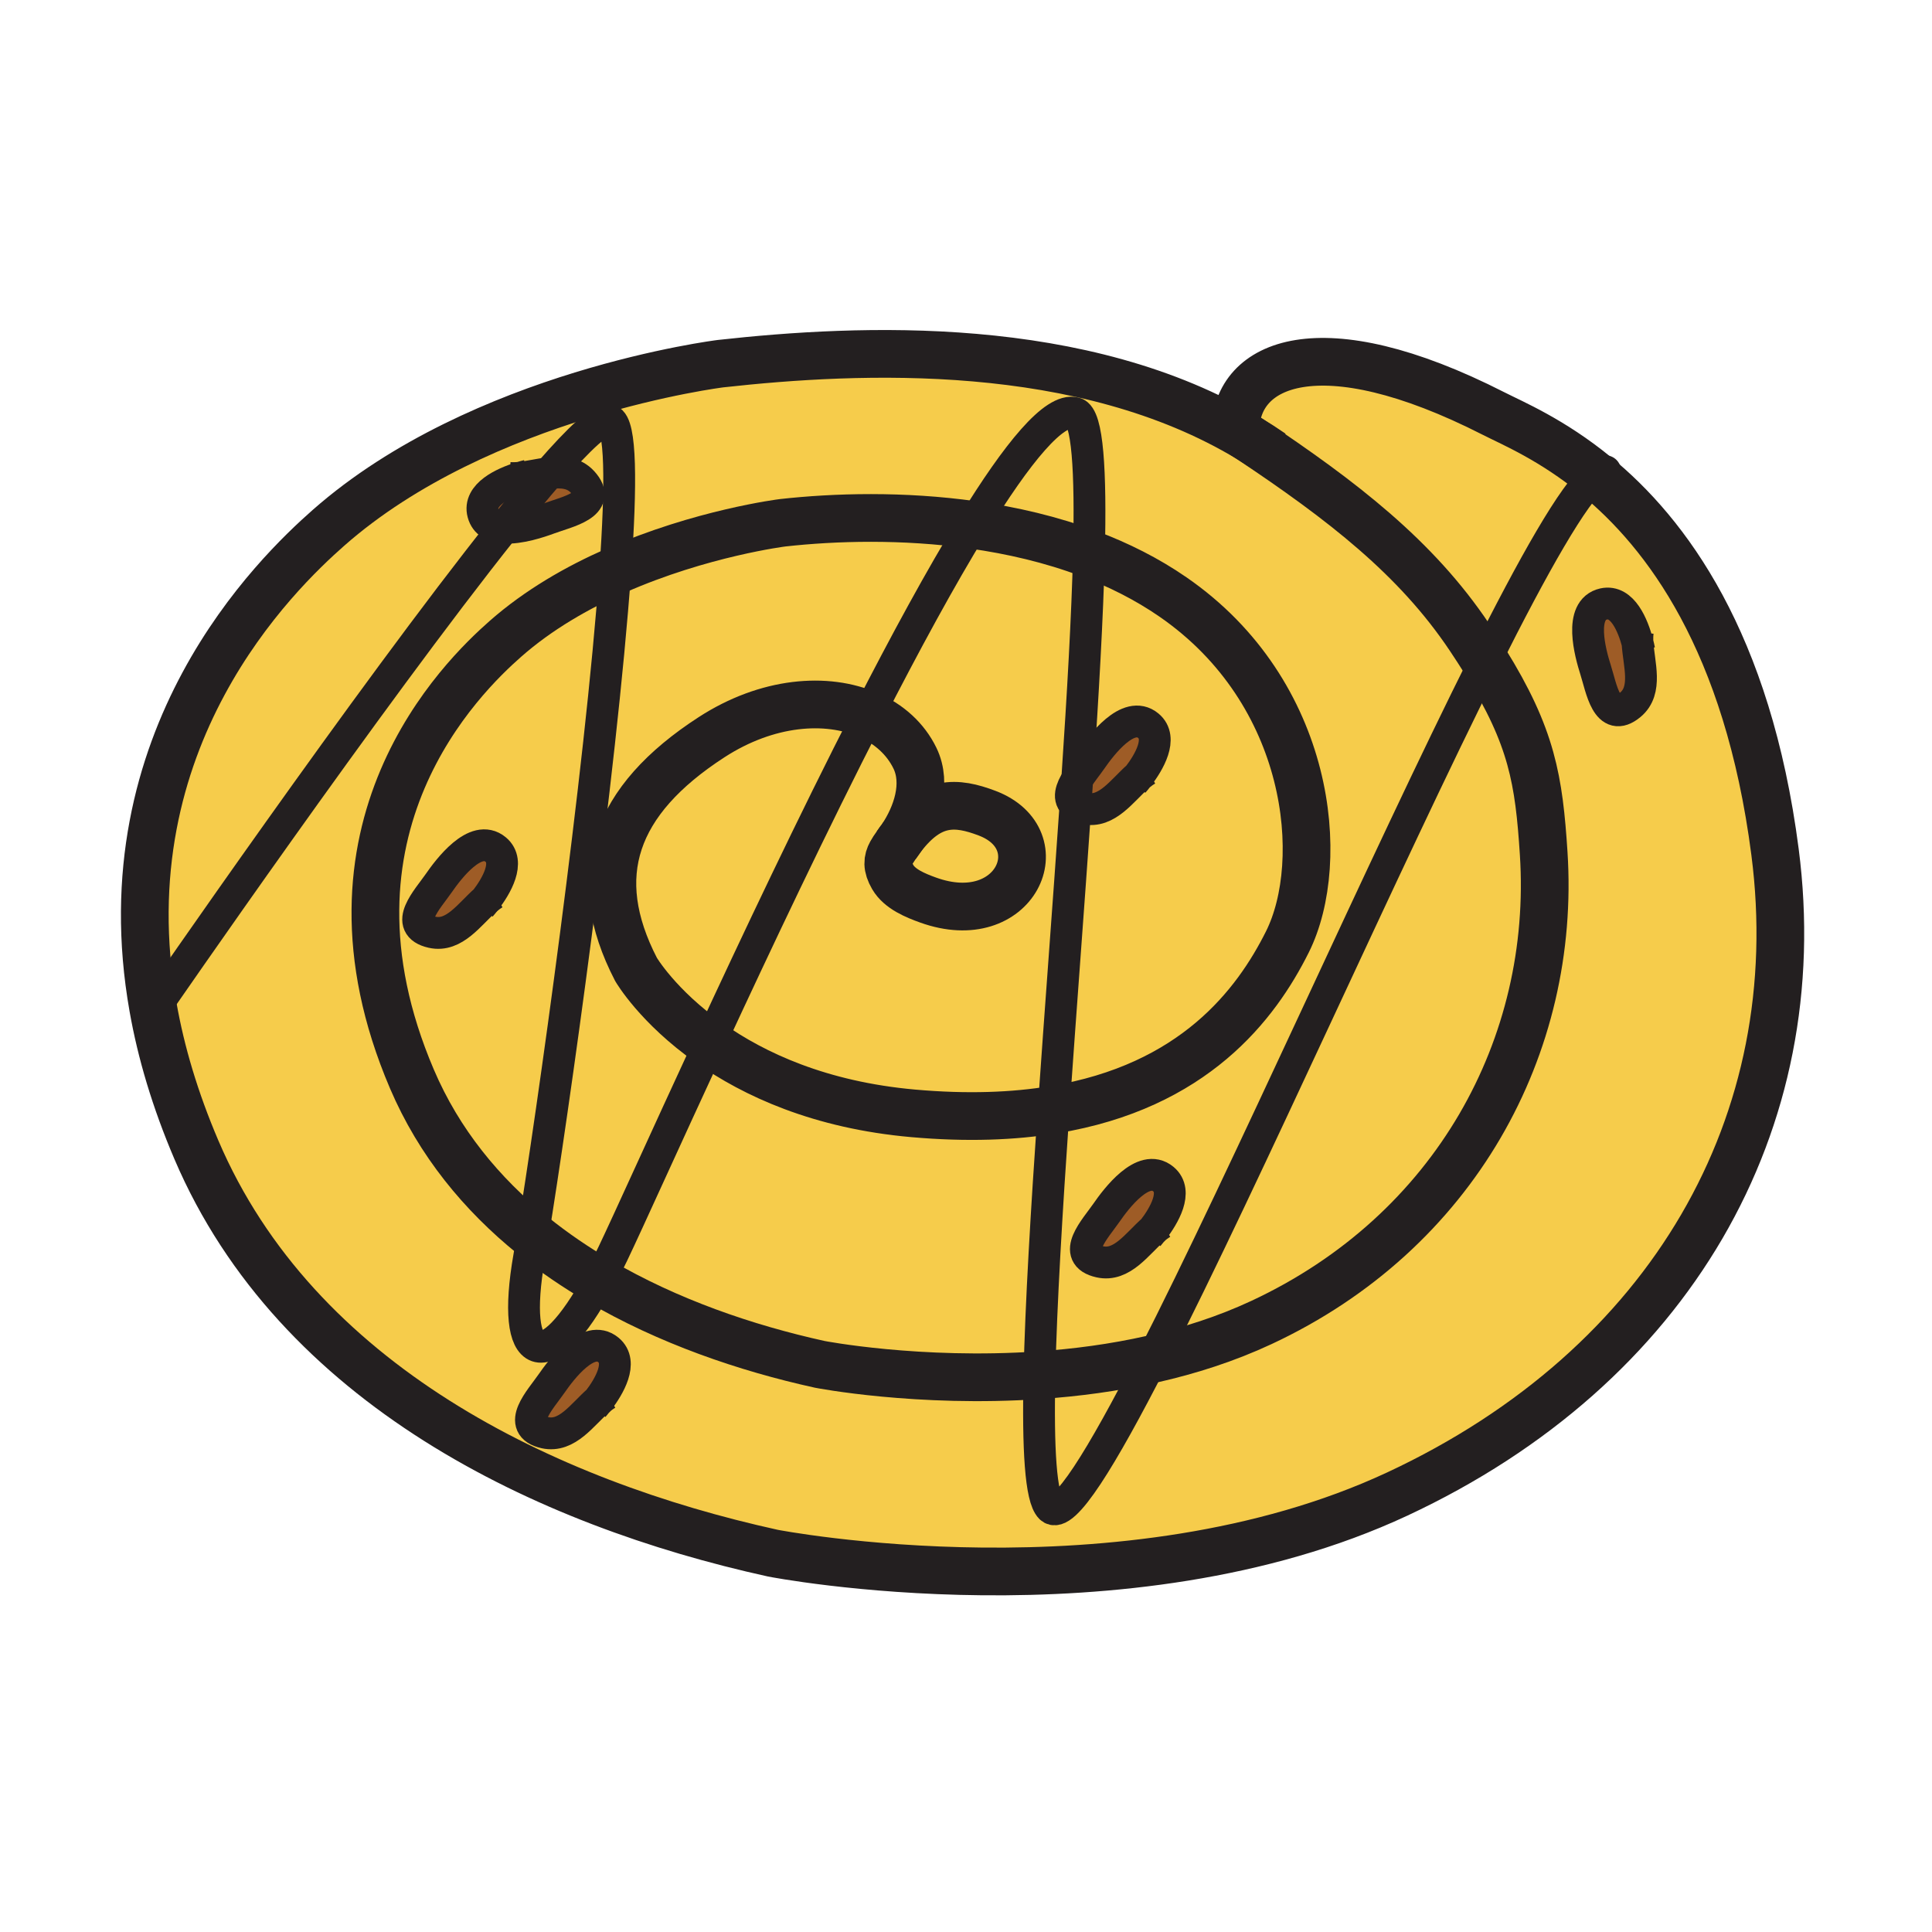 <svg xmlns="http://www.w3.org/2000/svg" width="850.394" height="850.394" viewBox="0 0 850.394 850.394" overflow="visible"><path d="M720.77 282.92c.561 9.4 4.551 20.88-3.149 27.29-10.32 8.58-12.74-7.35-15.33-15.46-2.26-7.13-7.63-26.42 3.59-28.91 8.299-1.83 12.889 9.55 14.889 17.08zM512.08 519.01c6.54 5.46.27 16.101-4.48 22.28-7.08 6.18-13.739 16.3-23.489 14.11-13.101-2.92-1.96-14.57 2.89-21.58 4.249-6.15 16.259-22.17 25.079-14.81zM505.46 319.46c6.53 5.45.3 16.04-4.44 22.23-7.1 6.19-13.76 16.35-23.52 14.16-1.8-.4-3.14-.97-4.1-1.67.26-3.76.51-7.5.76-11.21 1.939-3.09 4.49-6.19 6.22-8.7 4.26-6.14 16.26-22.17 25.08-14.81zM267.83 594.22c6.52 5.45.3 16.05-4.45 22.24-7.09 6.17-13.75 16.33-23.52 14.15-13.1-2.931-1.96-14.58 2.88-21.58 4.26-6.15 16.26-22.18 25.09-14.81zM218.18 373.95c6.53 5.45.29 16.07-4.46 22.25-7.09 6.18-13.75 16.32-23.51 14.14-13.1-2.93-1.96-14.58 2.89-21.58 4.25-6.15 16.25-22.18 25.08-14.81zM229.09 210.25c4.02-.43 8.39-1.5 12.6-2-5.95 6.86-12.64 14.97-19.83 23.99-4.41-.28-8.06-1.96-9.23-6.31-2.22-8.22 9.03-13.35 16.46-15.68z" fill="#9e5c26"/><path d="M256.42 212.15c9.05 9.91-6.76 13.07-14.74 16.03-4.26 1.58-12.97 4.51-19.82 4.06 7.19-9.02 13.88-17.13 19.83-23.99 5.58-.66 10.89-.3 14.73 3.9z" fill="#9e5c26"/><path d="M234.51 543.8c9.15 7.4 18.94 14.061 29.15 20.021-23.28 42.85-39.16 37.31-30.71-10.761.45-2.57.98-5.68 1.56-9.26zM507.16 598.22c-22.311 43.66-39.061 70.971-44.7 65.45-4.43-4.33-5.63-26.18-4.94-58.37 15.95-1.09 32.79-3.27 49.64-7.08zM473.19 181.81c5.569 1.49 7 25.41 6.119 61.89-16.55-6.24-33.92-10.25-51.02-12.66 19.531-31.77 35.791-51.66 44.901-49.23zM549.99 193.14c-2.03-1.35-4.08-2.71-6.15-4.07.33-28.93 36.75-46.17 113.57-7.05 8.41 4.28 25.74 11.51 45.02 27.31-9.79 7.87-27.38 39.07-48.779 81.73-2.091-3.37-4.36-6.87-6.83-10.56-23.491-35.08-55.921-60.1-96.831-87.36zM213.72 396.2c4.75-6.18 10.99-16.8 4.46-22.25-8.83-7.37-20.83 8.66-25.08 14.81-4.85 7-15.99 18.65-2.89 21.58 9.76 2.18 16.42-7.96 23.51-14.14zm57.09-144.95c-6.29 88.68-27.81 240.68-36.3 292.55-22.53-18.21-41.25-40.89-53.2-68.88-47.06-110.16 22.33-177.15 41.16-193.73 14.56-12.82 31.64-22.58 48.34-29.94zM463.76 488.45c-3.069 44.35-5.55 85.51-6.24 116.85-53.35 3.67-96.68-4.77-96.68-4.77-32.75-7.21-66.87-18.95-97.18-36.71 1.98-3.641 4.01-7.62 6.08-11.95 6.82-14.271 22.61-49.42 42.66-92.7 19.41 13.67 48.45 27.25 89.6 30.89 23.72 2.1 44.14 1.3 61.76-1.61z" fill="#f6cc4b"/><path d="M428.29 231.04c-14.14 22.98-30 52.18-46.11 83.65-18.35-8.03-44.45-6.07-68.94 9.78-43.03 27.86-54.59 61.04-33.3 102.2 0 0 9.46 16.311 32.46 32.5-20.05 43.28-35.84 78.43-42.66 92.7-2.07 4.33-4.1 8.31-6.08 11.95-10.21-5.96-20-12.62-29.15-20.021 8.49-51.87 30.01-203.87 36.3-292.55 37.85-16.71 73.71-21.15 73.71-21.15 22.85-2.539 52.88-3.419 83.77.941z" fill="#f6cc4b"/><path d="M382.18 314.69c-24.35 47.54-49.29 100.25-69.78 144.48-23-16.189-32.46-32.5-32.46-32.5-21.29-41.16-9.73-74.34 33.3-102.2 24.49-15.85 50.59-17.81 68.94-9.78z" fill="#f6cc4b"/><path d="M382.18 314.69c16.11-31.47 31.97-60.67 46.11-83.65 17.1 2.41 34.47 6.42 51.02 12.66-.67 27.41-2.64 61.89-5.149 99.27-2.75 4.35-4.311 8.66-.76 11.21-3 43.61-6.601 90.49-9.641 134.27-17.62 2.91-38.04 3.71-61.76 1.609-41.15-3.64-70.19-17.22-89.6-30.89 20.49-44.229 45.43-96.939 69.78-144.479zm14.66 54.05c0 .01-.01.02-.03.04a70.813 70.813 0 0 0-2.35 3.29c-.02.03-.04.05-.06.08-.83 1.15-1.56 2.22-2.13 3.28-1.67 3.05-1.99 6.04.69 10.65 3.08 5.27 9.96 8.08 15.61 10.11 38.47 13.82 56.31-26.71 25.94-38.25-13.63-5.18-24.97-5.91-37.67 10.8z" fill="#f6cc4b"/><path d="M434.51 357.94c30.37 11.54 12.53 52.07-25.94 38.25-5.65-2.03-12.53-4.84-15.61-10.11-2.68-4.61-2.36-7.6-.69-10.65.72-1.15 1.43-2.24 2.13-3.28.02-.03.04-.05.06-.08.46-.64.95-1.3 1.45-2 .28-.39.57-.8.84-1.21.02-.02.04-.05.06-.08.02-.02.03-.03.03-.04 12.7-16.71 24.04-15.98 37.67-10.8zM501.02 341.69c4.74-6.19 10.971-16.78 4.44-22.23-8.82-7.36-20.82 8.67-25.08 14.81-1.729 2.51-4.28 5.61-6.22 8.7 2.51-37.38 4.479-71.86 5.149-99.27 12.99 4.88 25.48 11.13 36.95 19.04 60.94 42.01 68.12 116.39 50.391 151.87-13.811 27.61-41.091 63.67-102.891 73.84 3.04-43.78 6.641-90.66 9.641-134.27.96.7 2.3 1.27 4.1 1.67 9.76 2.19 16.42-7.97 23.52-14.16z" fill="#f6cc4b"/><path d="M229.09 210.25c-7.43 2.33-18.68 7.46-16.46 15.68 1.17 4.35 4.82 6.03 9.23 6.31-59.49 74.57-153.42 210.98-153.42 210.98l-1.06.19c-21-118.49 54.42-191.01 77.24-211.12 67.21-59.18 172.54-72.22 172.54-72.22 61.38-6.8 159.47-11.28 232.83 33.07 40.91 27.26 73.34 52.28 96.83 87.36 2.47 3.69 4.739 7.19 6.83 10.56-44.34 88.41-105.02 226.03-146.49 307.16-16.851 3.811-33.69 5.99-49.641 7.08.69-31.34 3.171-72.5 6.24-116.85 61.8-10.17 89.08-46.23 102.891-73.84 17.729-35.48 10.55-109.86-50.391-151.87-11.47-7.91-23.96-14.16-36.95-19.04.881-36.48-.55-60.4-6.119-61.89-9.11-2.43-25.37 17.46-44.9 49.23-30.89-4.36-60.92-3.48-83.77-.94 0 0-35.86 4.44-73.71 21.15 2.71-38.29 2.57-64.78-2.68-66.29-3.53-1.02-13.17 8.03-26.44 23.29-4.21.5-8.58 1.57-12.6 2zM507.6 541.29c4.75-6.18 11.021-16.82 4.48-22.28-8.82-7.359-20.83 8.66-25.08 14.811-4.85 7.01-15.99 18.66-2.89 21.58 9.75 2.189 16.41-7.931 23.49-14.111z" fill="#f6cc4b"/><path d="M679.47 375.58c5.5 84.67-39.029 166.76-124.18 206.5-15.51 7.24-31.82 12.46-48.13 16.14 41.47-81.13 102.149-218.75 146.49-307.16 20.72 33.35 23.72 52.21 25.82 84.52z" fill="#f6cc4b"/><path d="M720.77 282.92c-2-7.53-6.59-18.91-14.89-17.08-11.22 2.49-5.85 21.78-3.59 28.91 2.59 8.11 5.01 24.04 15.33 15.46 7.7-6.41 3.71-17.89 3.15-27.29zM263.38 616.46c4.75-6.19 10.97-16.79 4.45-22.24-8.83-7.37-20.83 8.66-25.09 14.811-4.84 7-15.98 18.649-2.88 21.58 9.77 2.179 16.43-7.981 23.52-14.151zM781.3 374.99c15.41 118.94-45.88 226.44-166.24 282.61-120.36 56.16-274.84 26.05-274.84 26.05-100.31-22.06-209.64-74.21-253.77-177.53-9.46-22.15-15.6-43.061-19.07-62.71l1.06-.19s93.93-136.41 153.42-210.979c6.85.45 15.56-2.48 19.82-4.06 7.98-2.96 23.79-6.12 14.74-16.03-3.84-4.2-9.15-4.56-14.73-3.9 13.27-15.26 22.91-24.31 26.44-23.29 5.25 1.51 5.39 28 2.68 66.29-16.7 7.36-33.78 17.12-48.34 29.94-18.83 16.58-88.22 83.57-41.16 193.73 11.95 27.99 30.67 50.67 53.2 68.88-.58 3.58-1.11 6.69-1.56 9.26-8.45 48.07 7.43 53.61 30.71 10.761 30.31 17.76 64.43 29.5 97.18 36.71 0 0 43.33 8.439 96.68 4.77-.689 32.19.511 54.04 4.94 58.37 5.64 5.521 22.39-21.79 44.7-65.45 16.31-3.68 32.62-8.899 48.13-16.14 85.15-39.74 129.68-121.83 124.18-206.5-2.1-32.31-5.1-51.17-25.819-84.52 21.399-42.66 38.989-73.86 48.779-81.73 30.92 25.348 66.84 72.798 78.87 165.658z" fill="#f6cc4b"/><g fill="none" stroke="#231f20"><path d="M396.84 368.74c6.6-9.77 11.39-23.68 5.88-35.03-4.14-8.51-11.37-15.02-20.54-19.02-18.35-8.03-44.45-6.07-68.94 9.78-43.03 27.86-54.59 61.04-33.3 102.2 0 0 9.46 16.311 32.46 32.5 19.41 13.67 48.45 27.25 89.6 30.89 23.72 2.101 44.14 1.301 61.76-1.609 61.8-10.17 89.08-46.23 102.891-73.84 17.729-35.48 10.55-109.86-50.391-151.87-11.47-7.91-23.96-14.16-36.95-19.04-16.55-6.24-33.92-10.25-51.02-12.66-30.89-4.36-60.92-3.48-83.77-.94 0 0-35.86 4.44-73.71 21.15-16.7 7.36-33.78 17.12-48.34 29.94-18.83 16.58-88.22 83.57-41.16 193.73 11.95 27.99 30.67 50.67 53.2 68.88 9.15 7.4 18.94 14.061 29.15 20.021 30.31 17.76 64.43 29.5 97.18 36.71 0 0 43.33 8.439 96.68 4.77 15.95-1.09 32.79-3.27 49.641-7.08 16.31-3.68 32.62-8.899 48.13-16.14 85.15-39.74 129.68-121.83 124.18-206.5-2.1-32.31-5.1-51.17-25.819-84.52-2.091-3.37-4.36-6.87-6.83-10.56-23.49-35.08-55.92-60.1-96.83-87.36-2.03-1.35-4.08-2.71-6.15-4.07-.41-.28-.83-.55-1.24-.82" stroke-width="21"/><path d="M394.46 372.07c.46-.64.95-1.3 1.45-2 .28-.39.57-.8.84-1.21" stroke-width="21"/><path d="M392.27 375.43c.72-1.15 1.43-2.24 2.13-3.28.02-.03.04-.05.06-.08.77-1.14 1.53-2.21 2.29-3.21.02-.02.04-.05.06-.08.02-.02.03-.03.03-.04 12.7-16.71 24.04-15.98 37.67-10.8 30.37 11.54 12.53 52.07-25.94 38.25-5.65-2.03-12.53-4.84-15.61-10.11-2.68-4.61-2.36-7.6-.69-10.65.57-1.06 1.3-2.13 2.13-3.28" stroke-width="21"/><path d="M559.89 199.53c-3.239-2.24-6.54-4.36-9.899-6.39-73.36-44.35-171.45-39.87-232.83-33.07 0 0-105.33 13.04-172.54 72.22-22.82 20.11-98.24 92.63-77.24 211.12 3.47 19.649 9.61 40.56 19.07 62.71 44.13 103.32 153.46 155.47 253.77 177.53 0 0 154.48 30.109 274.839-26.051C735.42 601.43 796.71 493.93 781.3 374.99c-12.03-92.86-47.95-140.31-78.87-165.66-19.279-15.8-36.609-23.03-45.02-27.31-76.82-39.12-113.24-21.88-113.57 7.05-.01.13-.01.27-.01.41" stroke-width="21"/><path d="M232.34 209.33c-.93.23-2.04.54-3.25.92-7.43 2.33-18.68 7.46-16.46 15.68 1.17 4.35 4.82 6.03 9.23 6.31 6.85.45 15.56-2.48 19.82-4.06 7.98-2.96 23.79-6.12 14.74-16.03-3.84-4.2-9.15-4.56-14.73-3.9-4.21.5-8.58 1.57-12.6 2-1.75.2-3.44.27-5.02.12M498.85 344.36c.641-.74 1.391-1.64 2.17-2.67 4.74-6.19 10.971-16.78 4.44-22.23-8.82-7.36-20.82 8.67-25.08 14.81-1.729 2.51-4.28 5.61-6.22 8.7-2.75 4.35-4.311 8.66-.76 11.21.96.7 2.3 1.27 4.1 1.67 9.76 2.19 16.42-7.97 23.52-14.16 1.32-1.14 2.641-2.15 4.011-2.92M507.6 541.29c1.33-1.17 2.67-2.19 4.051-2.97" stroke-width="14"/><path d="M507.6 541.29c4.75-6.18 11.021-16.82 4.48-22.28-8.82-7.359-20.83 8.66-25.08 14.811-4.85 7.01-15.99 18.66-2.89 21.58 9.75 2.189 16.41-7.931 23.49-14.111zM505.46 543.91c.63-.73 1.36-1.62 2.14-2.62M263.38 616.46c1.31-1.15 2.64-2.16 4.01-2.93" stroke-width="14"/><path d="M263.38 616.46c4.75-6.19 10.97-16.79 4.45-22.24-8.83-7.37-20.83 8.66-25.09 14.811-4.84 7-15.98 18.649-2.88 21.58 9.77 2.179 16.43-7.981 23.52-14.151zM261.21 619.12c.64-.74 1.38-1.64 2.17-2.66M213.72 396.2c1.32-1.15 2.65-2.17 4.02-2.94" stroke-width="14"/><path d="M213.72 396.2c4.75-6.18 10.99-16.8 4.46-22.25-8.83-7.37-20.83 8.66-25.08 14.81-4.85 7-15.99 18.65-2.89 21.58 9.76 2.18 16.42-7.96 23.51-14.14zM211.56 398.85c.64-.73 1.38-1.63 2.16-2.65M720.77 282.92c-.109-1.74-.09-3.4.131-4.95M720.77 282.92c-2-7.53-6.59-18.91-14.89-17.08-11.22 2.49-5.85 21.78-3.59 28.91 2.59 8.11 5.01 24.04 15.33 15.46 7.7-6.41 3.71-17.89 3.15-27.29zM721.55 286.28c-.189-.96-.45-2.11-.78-3.36" stroke-width="14"/><path d="M68.44 443.22s93.93-136.41 153.42-210.979c7.19-9.02 13.88-17.13 19.83-23.99 13.27-15.26 22.91-24.31 26.44-23.29 5.25 1.51 5.39 28 2.68 66.29-6.29 88.68-27.81 240.68-36.3 292.55-.58 3.58-1.11 6.69-1.56 9.26-8.45 48.07 7.43 53.61 30.71 10.761 1.98-3.641 4.01-7.62 6.08-11.95 6.82-14.271 22.61-49.42 42.66-92.7 20.49-44.23 45.43-96.94 69.78-144.48 16.11-31.47 31.97-60.67 46.11-83.65 19.53-31.77 35.79-51.66 44.9-49.23 5.569 1.49 7 25.41 6.119 61.89-.67 27.41-2.64 61.89-5.149 99.27-.25 3.71-.5 7.45-.76 11.21-3 43.61-6.601 90.49-9.641 134.27-3.069 44.35-5.55 85.51-6.24 116.85-.689 32.19.511 54.04 4.94 58.37 5.64 5.521 22.39-21.79 44.7-65.45 41.47-81.13 102.149-218.75 146.49-307.16 21.399-42.66 38.989-73.86 48.779-81.73 1.59-1.29 2.971-1.95 4.13-1.95" stroke-width="14" stroke-linecap="round" stroke-linejoin="round"/></g><path fill="none" d="M0 0h850.394v850.394H0z"/></svg>